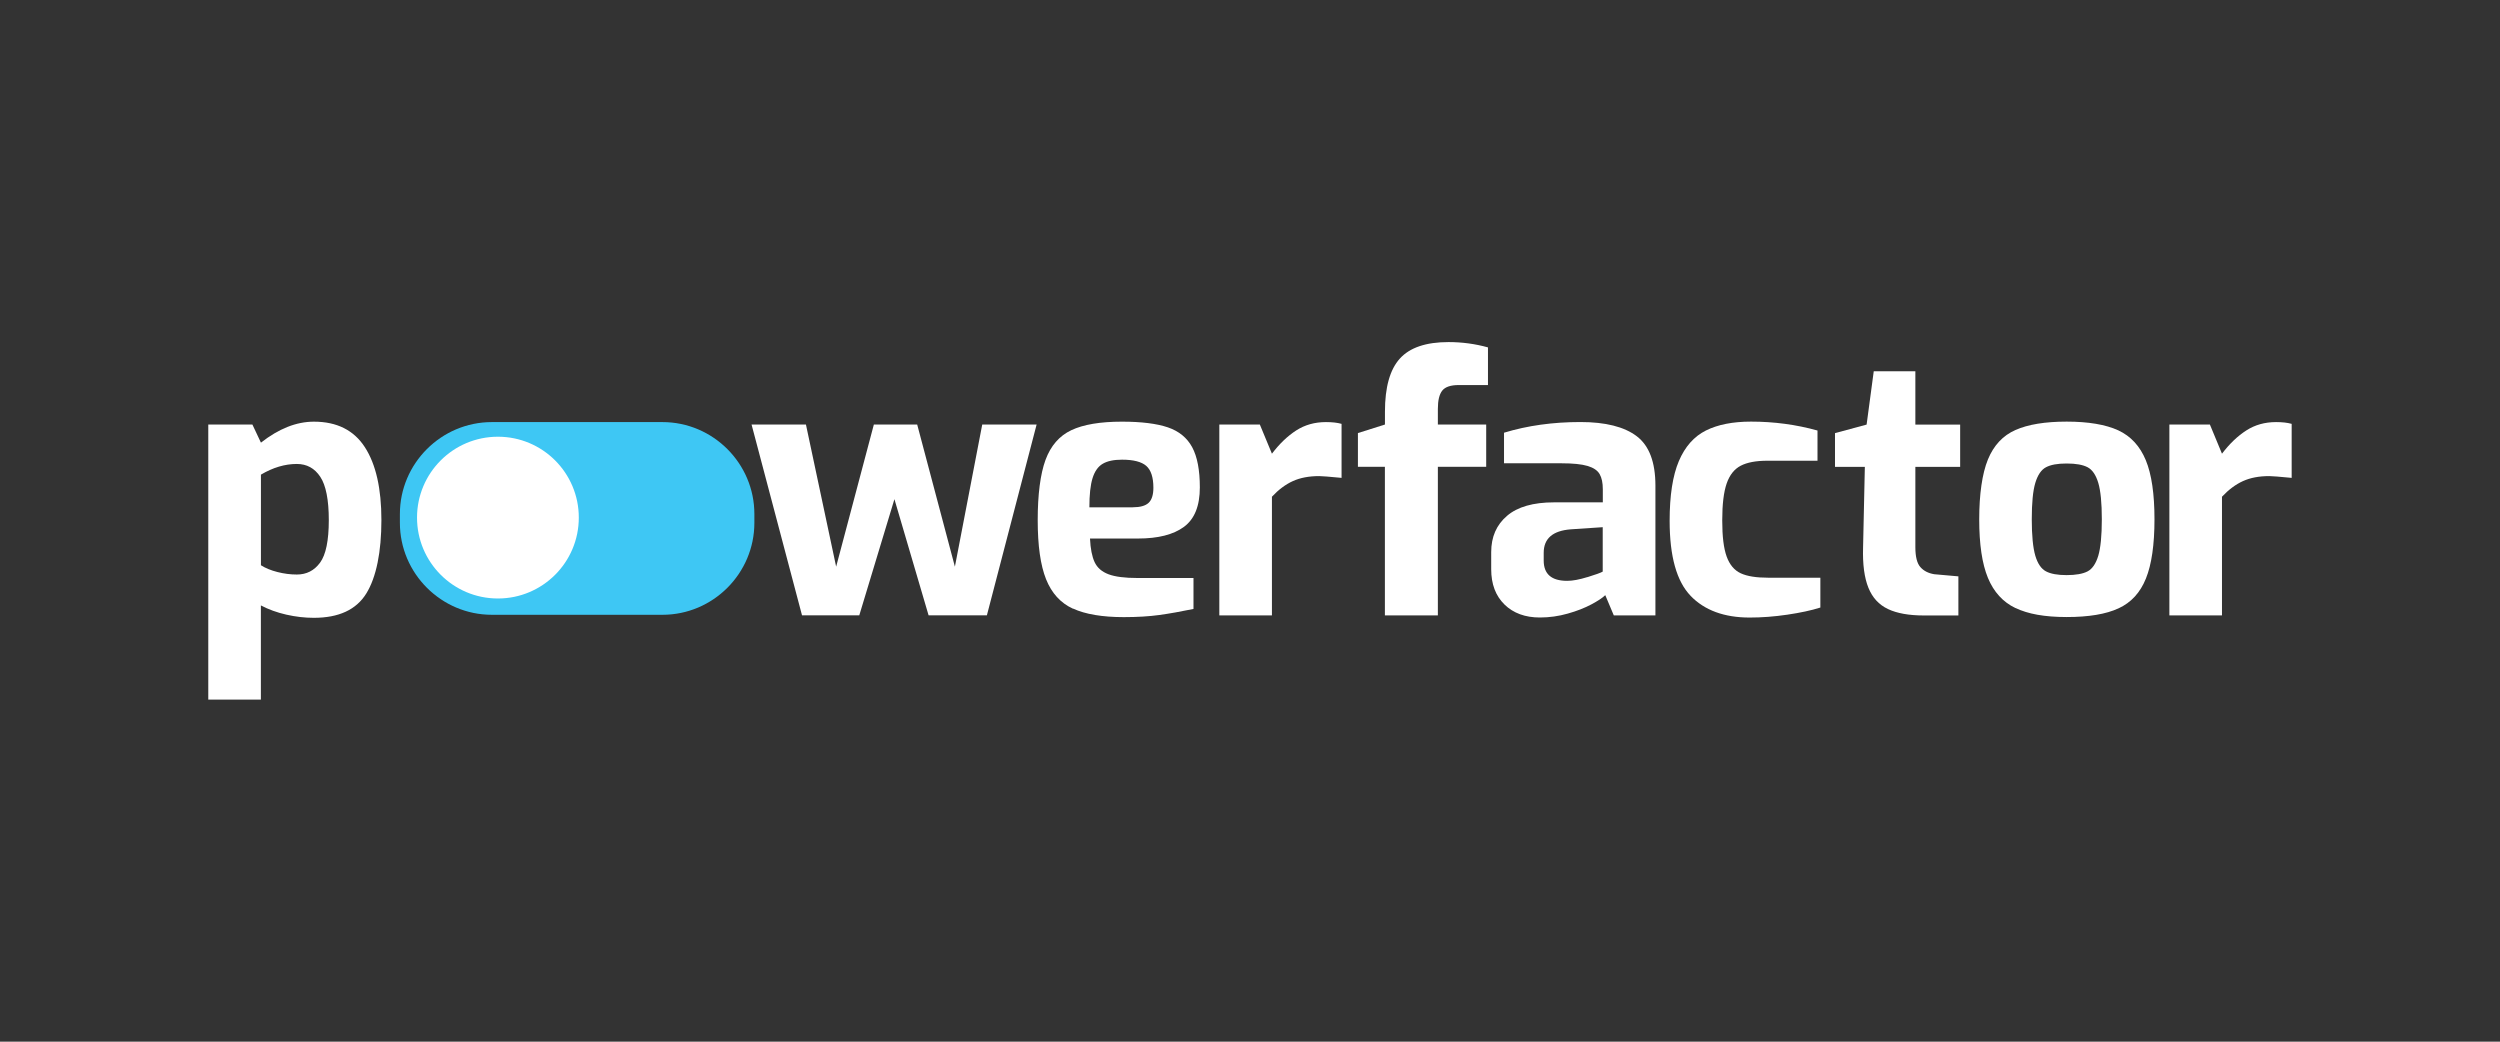 <?xml version="1.0" encoding="UTF-8"?><svg id="Layer_1" xmlns="http://www.w3.org/2000/svg" viewBox="0 0 480 200"><rect x="0" y="0" width="480" height="200" fill="#333333" stroke="none"/><defs><style>.cls-1{fill:#fff;}.cls-2{fill:#3ec7f4;}</style></defs><path class="cls-1" d="M40,81.51h8.46l1.64,3.48c3.41-2.68,6.8-4.03,10.17-4.03,4.41,0,7.68,1.64,9.79,4.91,2.12,3.28,3.17,7.94,3.17,13.99s-.97,10.98-2.9,14.09c-1.93,3.12-5.29,4.67-10.07,4.67-1.73,0-3.49-.2-5.29-.61-1.8-.41-3.42-1-4.88-1.77v18.08h-10.1v-52.82Zm21.46,26.51c1.11-1.52,1.67-4.24,1.67-8.15s-.55-6.69-1.64-8.33c-1.09-1.64-2.59-2.46-4.5-2.46-2.28,0-4.57,.68-6.89,2.05v17.4c.86,.55,1.92,.98,3.17,1.3,1.25,.32,2.49,.48,3.72,.48,1.87,0,3.35-.76,4.47-2.29"/><polygon class="cls-1" points="144.3 81.51 154.74 81.51 160.54 108.8 167.78 81.51 176.1 81.51 183.34 108.8 188.59 81.51 199.03 81.51 189.48 118.15 178.29 118.15 171.73 95.84 164.98 118.15 153.99 118.15 144.3 81.51"/><path class="cls-1" d="M205.99,116.86c-2.37-1.09-4.08-2.98-5.15-5.66-1.07-2.68-1.6-6.46-1.6-11.33s.5-8.86,1.5-11.57c1-2.71,2.65-4.61,4.95-5.7,2.3-1.09,5.54-1.64,9.73-1.64,3.73,0,6.66,.37,8.8,1.09,2.14,.73,3.7,2,4.68,3.82,.98,1.82,1.47,4.39,1.47,7.71,0,3.55-1.01,6.07-3.04,7.57-2.03,1.5-4.97,2.25-8.84,2.25h-9.21c.09,1.96,.39,3.47,.89,4.54,.5,1.07,1.39,1.84,2.66,2.32,1.27,.48,3.14,.72,5.6,.72h10.72v5.94c-2.41,.5-4.6,.89-6.55,1.16-1.96,.27-4.23,.41-6.82,.41-4.14,0-7.39-.55-9.76-1.64m11.47-19.45c1.41,0,2.42-.28,3.04-.85,.61-.57,.92-1.54,.92-2.9,0-2-.46-3.4-1.37-4.2-.91-.79-2.46-1.19-4.64-1.19-1.59,0-2.83,.26-3.72,.79-.89,.52-1.54,1.45-1.95,2.76-.41,1.32-.61,3.19-.61,5.6h8.33Z"/><path class="cls-1" d="M234.11,81.51h7.78l2.32,5.6c1.45-1.91,3.01-3.4,4.67-4.47,1.66-1.07,3.56-1.6,5.7-1.6,1.18,0,2.19,.11,3,.34v10.37c-2.37-.23-3.8-.34-4.3-.34-1.96,0-3.64,.32-5.05,.96-1.41,.64-2.75,1.64-4.02,3v22.79h-10.1v-36.65Z"/><path class="cls-1" d="M265.91,89.63h-5.19v-6.48l5.19-1.64v-2.46c0-4.69,.95-8.09,2.86-10.2,1.91-2.12,5.03-3.17,9.35-3.17,2.59,0,5.12,.34,7.57,1.02v7.23h-5.6c-1.55,0-2.6,.35-3.17,1.06-.57,.71-.85,1.88-.85,3.52v3h9.28v8.12h-9.28v28.53h-10.17v-28.53Z"/><path class="cls-1" d="M288.87,116.07c-1.71-1.66-2.56-3.92-2.56-6.79v-3.28c0-2.91,1.01-5.23,3.04-6.96,2.02-1.73,5.04-2.59,9.04-2.59h9.35v-2.52c0-1.23-.2-2.19-.61-2.9-.41-.71-1.18-1.23-2.32-1.57-1.14-.34-2.82-.51-5.05-.51h-10.99v-5.87c4.5-1.37,9.39-2.05,14.67-2.05,4.82,0,8.43,.91,10.82,2.73,2.39,1.82,3.58,4.98,3.58,9.49v24.91h-7.99l-1.64-3.89c-.5,.5-1.39,1.09-2.66,1.77-1.28,.68-2.79,1.28-4.54,1.77-1.75,.5-3.54,.75-5.36,.75-2.82,0-5.08-.83-6.79-2.49m15.93-5.26c1.55-.48,2.53-.83,2.93-1.06v-8.53l-6.14,.41c-3.46,.27-5.19,1.77-5.19,4.5v1.5c0,2.59,1.5,3.89,4.5,3.89,1.05,0,2.34-.24,3.89-.72"/><path class="cls-1" d="M324.6,114.4c-2.68-2.77-4.03-7.57-4.03-14.4,0-4.87,.59-8.69,1.77-11.47,1.18-2.77,2.91-4.73,5.19-5.87s5.16-1.71,8.67-1.71c4.41,0,8.67,.57,12.76,1.71v5.8h-9.62c-2.18,0-3.89,.32-5.12,.96-1.23,.64-2.13,1.77-2.7,3.41-.57,1.64-.85,4-.85,7.1s.28,5.36,.85,6.93c.57,1.57,1.47,2.64,2.7,3.21,1.23,.57,2.98,.85,5.26,.85h10.03v5.73c-1.73,.55-3.85,1-6.35,1.37-2.5,.37-4.91,.55-7.23,.55-4.87,0-8.65-1.39-11.33-4.16"/><path class="cls-1" d="M362.48,116.93c-1.73-.82-2.98-2.18-3.75-4.09-.77-1.91-1.12-4.48-1.02-7.71l.34-15.49h-5.73v-6.48l6.07-1.64,1.37-10.24h7.99v10.24h8.6v8.12h-8.6v15.42c0,1.82,.32,3.1,.96,3.82,.64,.73,1.52,1.18,2.66,1.37l4.64,.41v7.51h-6.62c-2.86,0-5.16-.41-6.89-1.23"/><path class="cls-1" d="M386.97,116.75c-2.41-1.16-4.17-3.09-5.29-5.8-1.12-2.71-1.67-6.45-1.67-11.23s.56-8.79,1.67-11.5c1.11-2.71,2.88-4.6,5.29-5.66,2.41-1.07,5.69-1.61,9.83-1.61s7.48,.56,9.9,1.67c2.41,1.12,4.17,3.03,5.29,5.73,1.12,2.71,1.67,6.49,1.67,11.36s-.55,8.66-1.64,11.36c-1.09,2.71-2.84,4.62-5.26,5.73-2.41,1.12-5.73,1.67-9.96,1.67s-7.42-.58-9.83-1.74m13.85-7.03c.91-.48,1.59-1.48,2.05-3,.45-1.52,.68-3.86,.68-7s-.23-5.47-.68-6.99c-.46-1.52-1.14-2.52-2.05-3-.91-.48-2.25-.72-4.03-.72s-3.05,.24-3.96,.72c-.91,.48-1.59,1.48-2.05,3-.46,1.52-.68,3.86-.68,6.99s.23,5.47,.68,7c.45,1.52,1.14,2.52,2.05,3,.91,.48,2.23,.72,3.96,.72s3.12-.24,4.03-.72"/><path class="cls-1" d="M416.52,81.51h7.78l2.32,5.6c1.45-1.91,3.01-3.4,4.68-4.47,1.66-1.07,3.56-1.6,5.7-1.6,1.18,0,2.18,.11,3,.34v10.37c-2.37-.23-3.8-.34-4.3-.34-1.96,0-3.64,.32-5.05,.96-1.41,.64-2.75,1.64-4.03,3v22.79h-10.1v-36.65Z"/><path class="cls-2" d="M127.19,118.04h-32.75c-9.71,0-17.66-7.94-17.66-17.65v-1.7c0-9.71,7.94-17.65,17.66-17.65h32.75c9.71,0,17.65,7.94,17.65,17.65v1.7c0,9.71-7.94,17.65-17.65,17.65"/><path class="cls-1" d="M111.13,99.38c0,8.58-6.95,15.53-15.53,15.53s-15.53-6.96-15.53-15.53,6.95-15.53,15.53-15.53,15.53,6.95,15.53,15.53"/></svg>